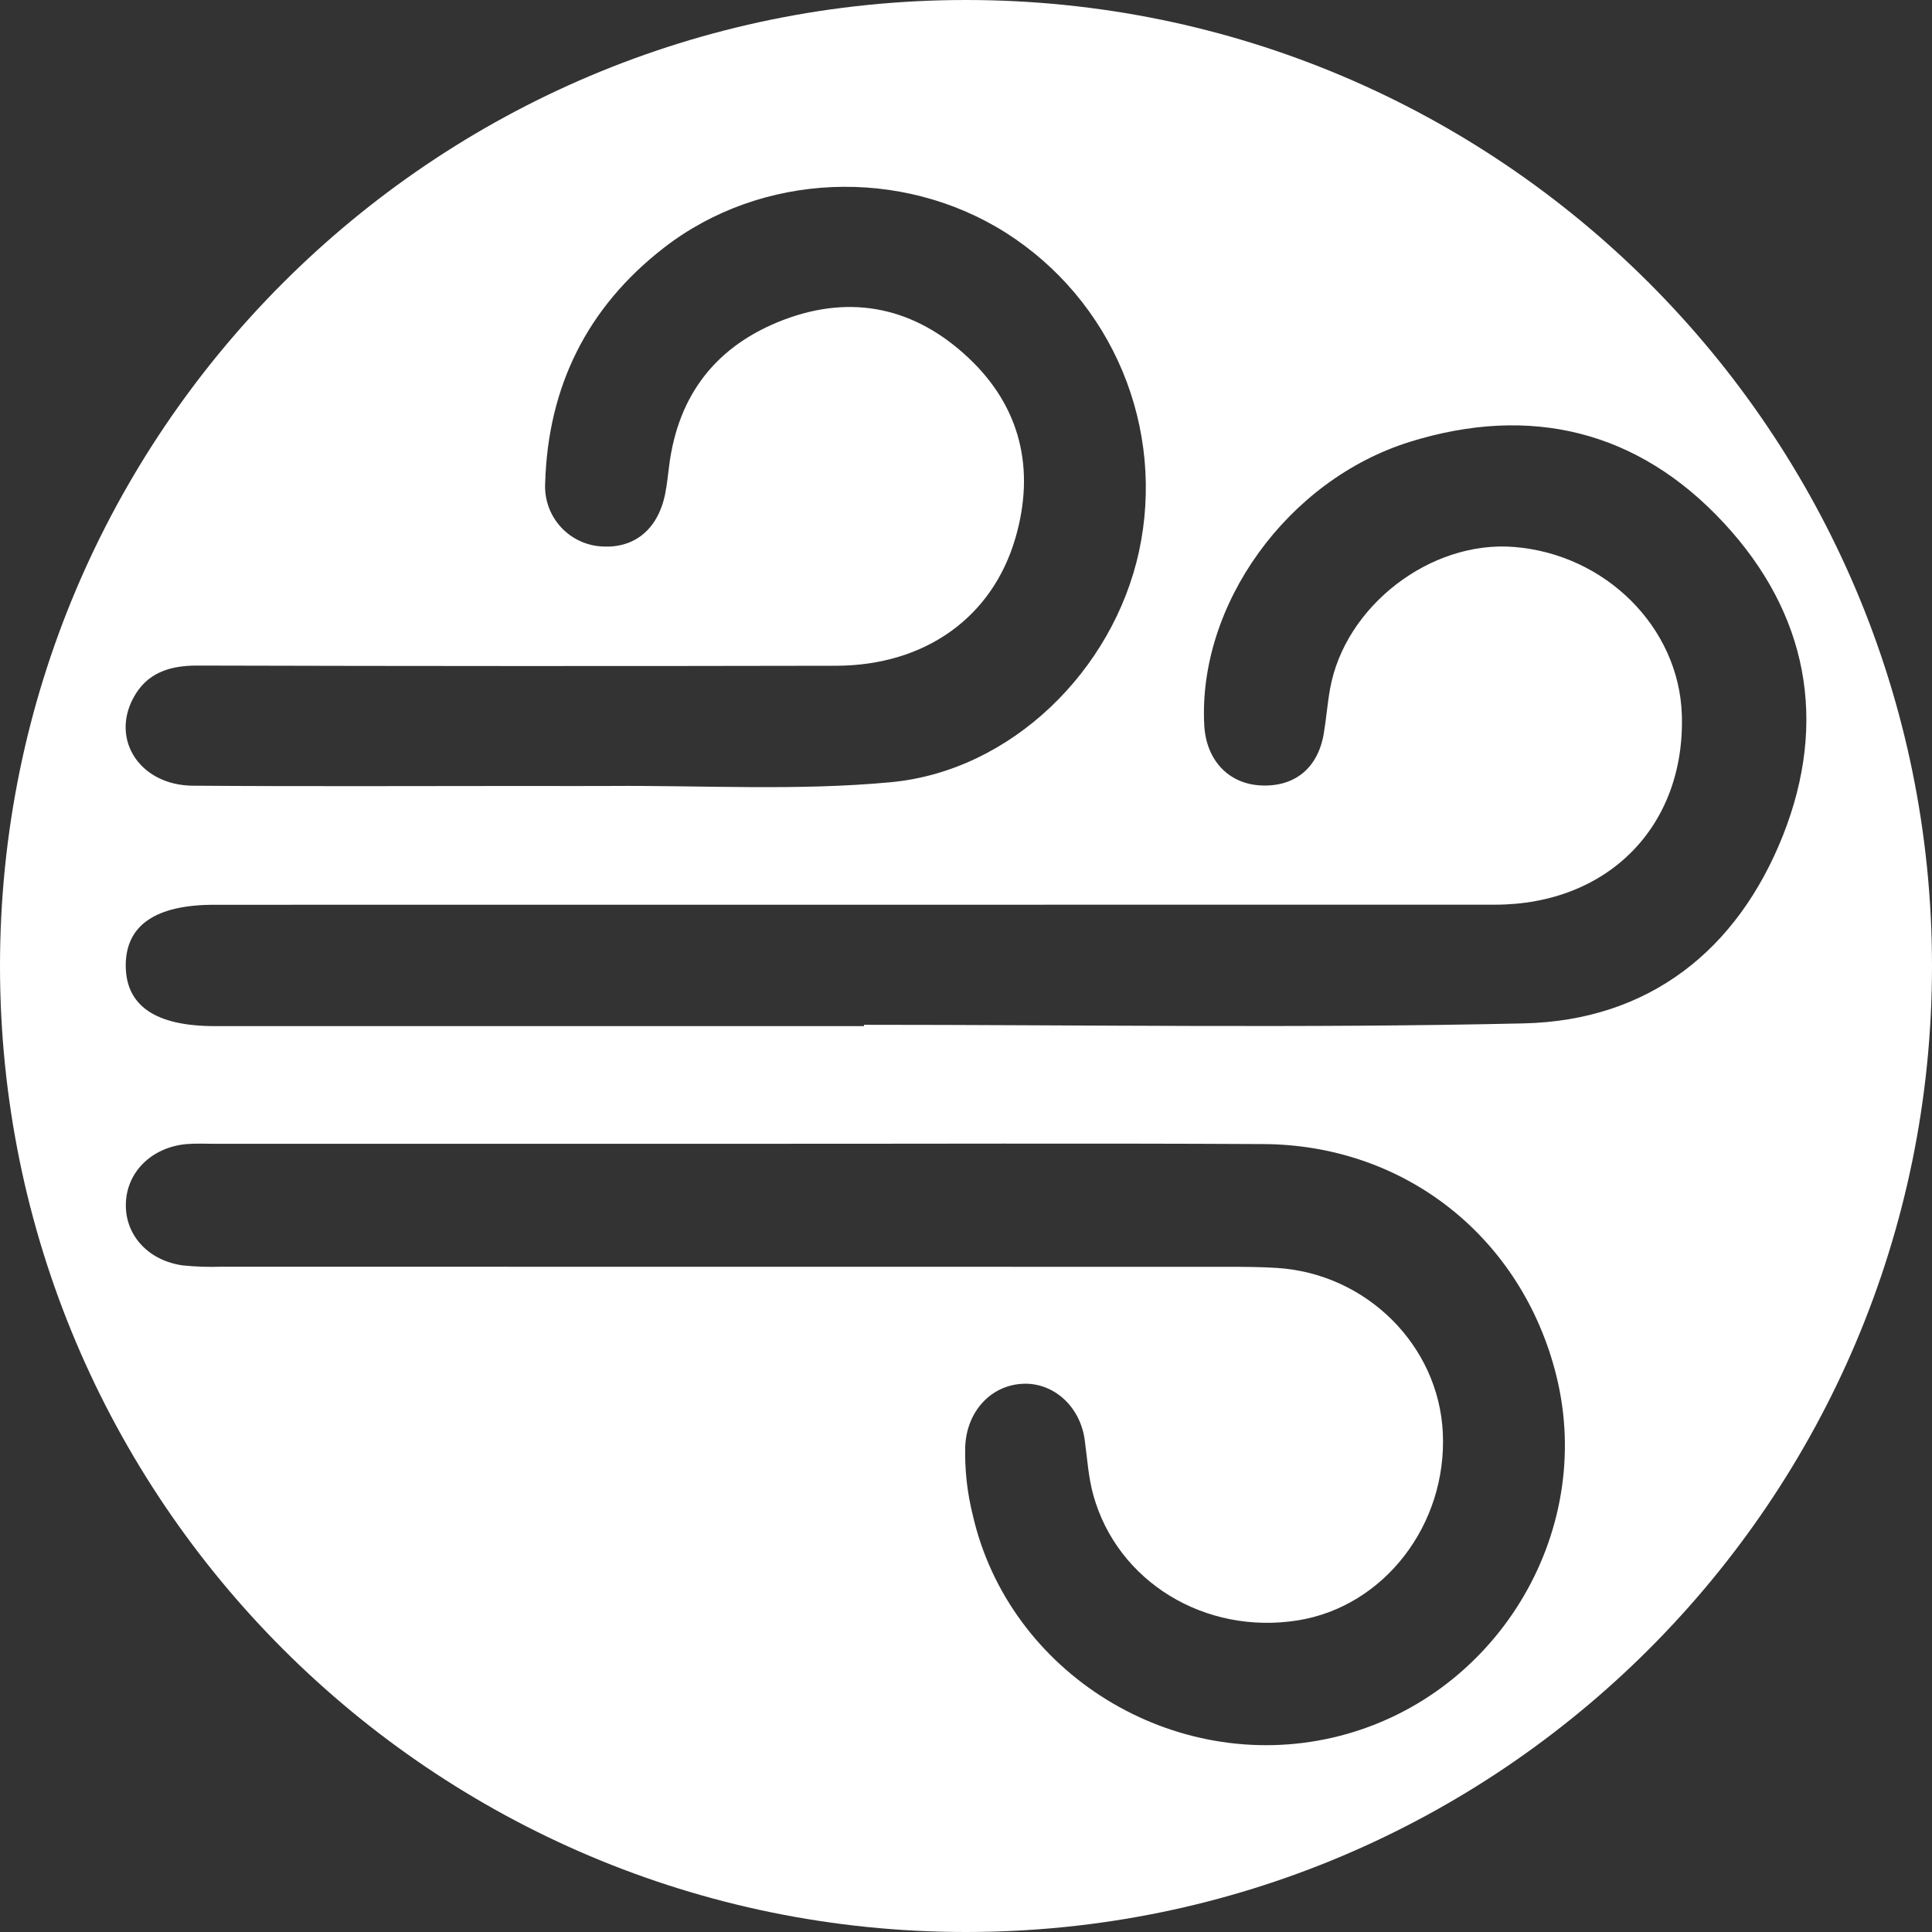<svg width="129" height="129" viewBox="0 0 129 129" fill="none" xmlns="http://www.w3.org/2000/svg">
<rect x="0" y="0" width="129" height="129" fill="#333333" stroke="none"/>
<path d="M64.5 0C28.878 0 0 28.878 0 64.5C0 100.122 28.878 129 64.5 129C100.122 129 129 100.122 129 64.5C129 28.878 100.122 0 64.5 0ZM8.884 46.638C9.785 44.922 11.319 44.434 13.197 44.44C27.404 44.478 41.612 44.482 55.822 44.453C61.739 44.44 66.272 41.247 67.812 35.882C69.127 31.317 68.144 27.154 64.656 23.885C61.138 20.58 56.93 19.603 52.322 21.356C47.852 23.059 45.279 26.334 44.678 31.111C44.596 31.73 44.54 32.35 44.415 32.964C43.926 35.412 42.267 36.708 39.976 36.47C38.953 36.36 38.012 35.861 37.347 35.077C36.681 34.293 36.343 33.283 36.401 32.256C36.589 25.801 39.212 20.505 44.34 16.535C50.839 11.501 60.167 11.119 67.161 15.54C70.641 17.752 73.359 20.978 74.949 24.784C76.539 28.589 76.924 32.79 76.052 36.821C74.33 44.753 67.53 51.478 59.472 52.229C53.28 52.811 46.994 52.435 40.752 52.479C39.03 52.492 37.315 52.479 35.599 52.479C28.023 52.479 20.454 52.517 12.878 52.461C9.397 52.436 7.4 49.462 8.884 46.638ZM89.005 116.016C78.331 118.489 67.38 111.733 64.957 101.184C64.576 99.668 64.405 98.107 64.45 96.544C64.563 94.209 66.203 92.45 68.363 92.393C70.398 92.337 72.126 93.94 72.426 96.137C72.596 97.377 72.671 98.642 73.002 99.831C74.618 105.629 80.478 109.185 86.67 108.19C92.418 107.263 96.631 101.803 96.337 95.661C96.055 89.832 91.253 85.049 85.28 84.661C84.191 84.592 83.095 84.586 81.999 84.586C59.591 84.579 37.185 84.577 14.781 84.579C13.923 84.607 13.063 84.578 12.208 84.492C9.929 84.179 8.389 82.513 8.402 80.46C8.408 78.306 10.086 76.609 12.452 76.39C13.072 76.34 13.705 76.371 14.325 76.371H49.461C61.094 76.377 72.727 76.328 84.36 76.39C93.845 76.44 101.621 82.651 103.913 91.836C106.568 102.492 99.768 113.518 89.005 116.016ZM101.734 68.332C87.058 68.664 72.37 68.426 57.688 68.426V68.514H14.343C10.386 68.514 8.408 67.161 8.395 64.482C8.389 61.783 10.38 60.412 14.306 60.412C42.812 60.412 71.318 60.41 99.825 60.406C107.394 60.4 112.541 55.128 112.296 47.709C112.102 41.892 107.206 37.002 101.083 36.52C95.511 36.076 89.807 40.465 88.811 45.98C88.63 46.982 88.555 47.996 88.386 48.998C87.991 51.302 86.426 52.567 84.153 52.442C82.012 52.323 80.534 50.739 80.409 48.428C79.977 40.427 85.919 32.056 94.158 29.495C102.179 27.01 109.366 28.732 115.101 34.917C120.699 40.947 122.063 48.159 119.052 55.773C116.003 63.455 110.092 68.144 101.734 68.332Z" fill="white"/>
</svg>
